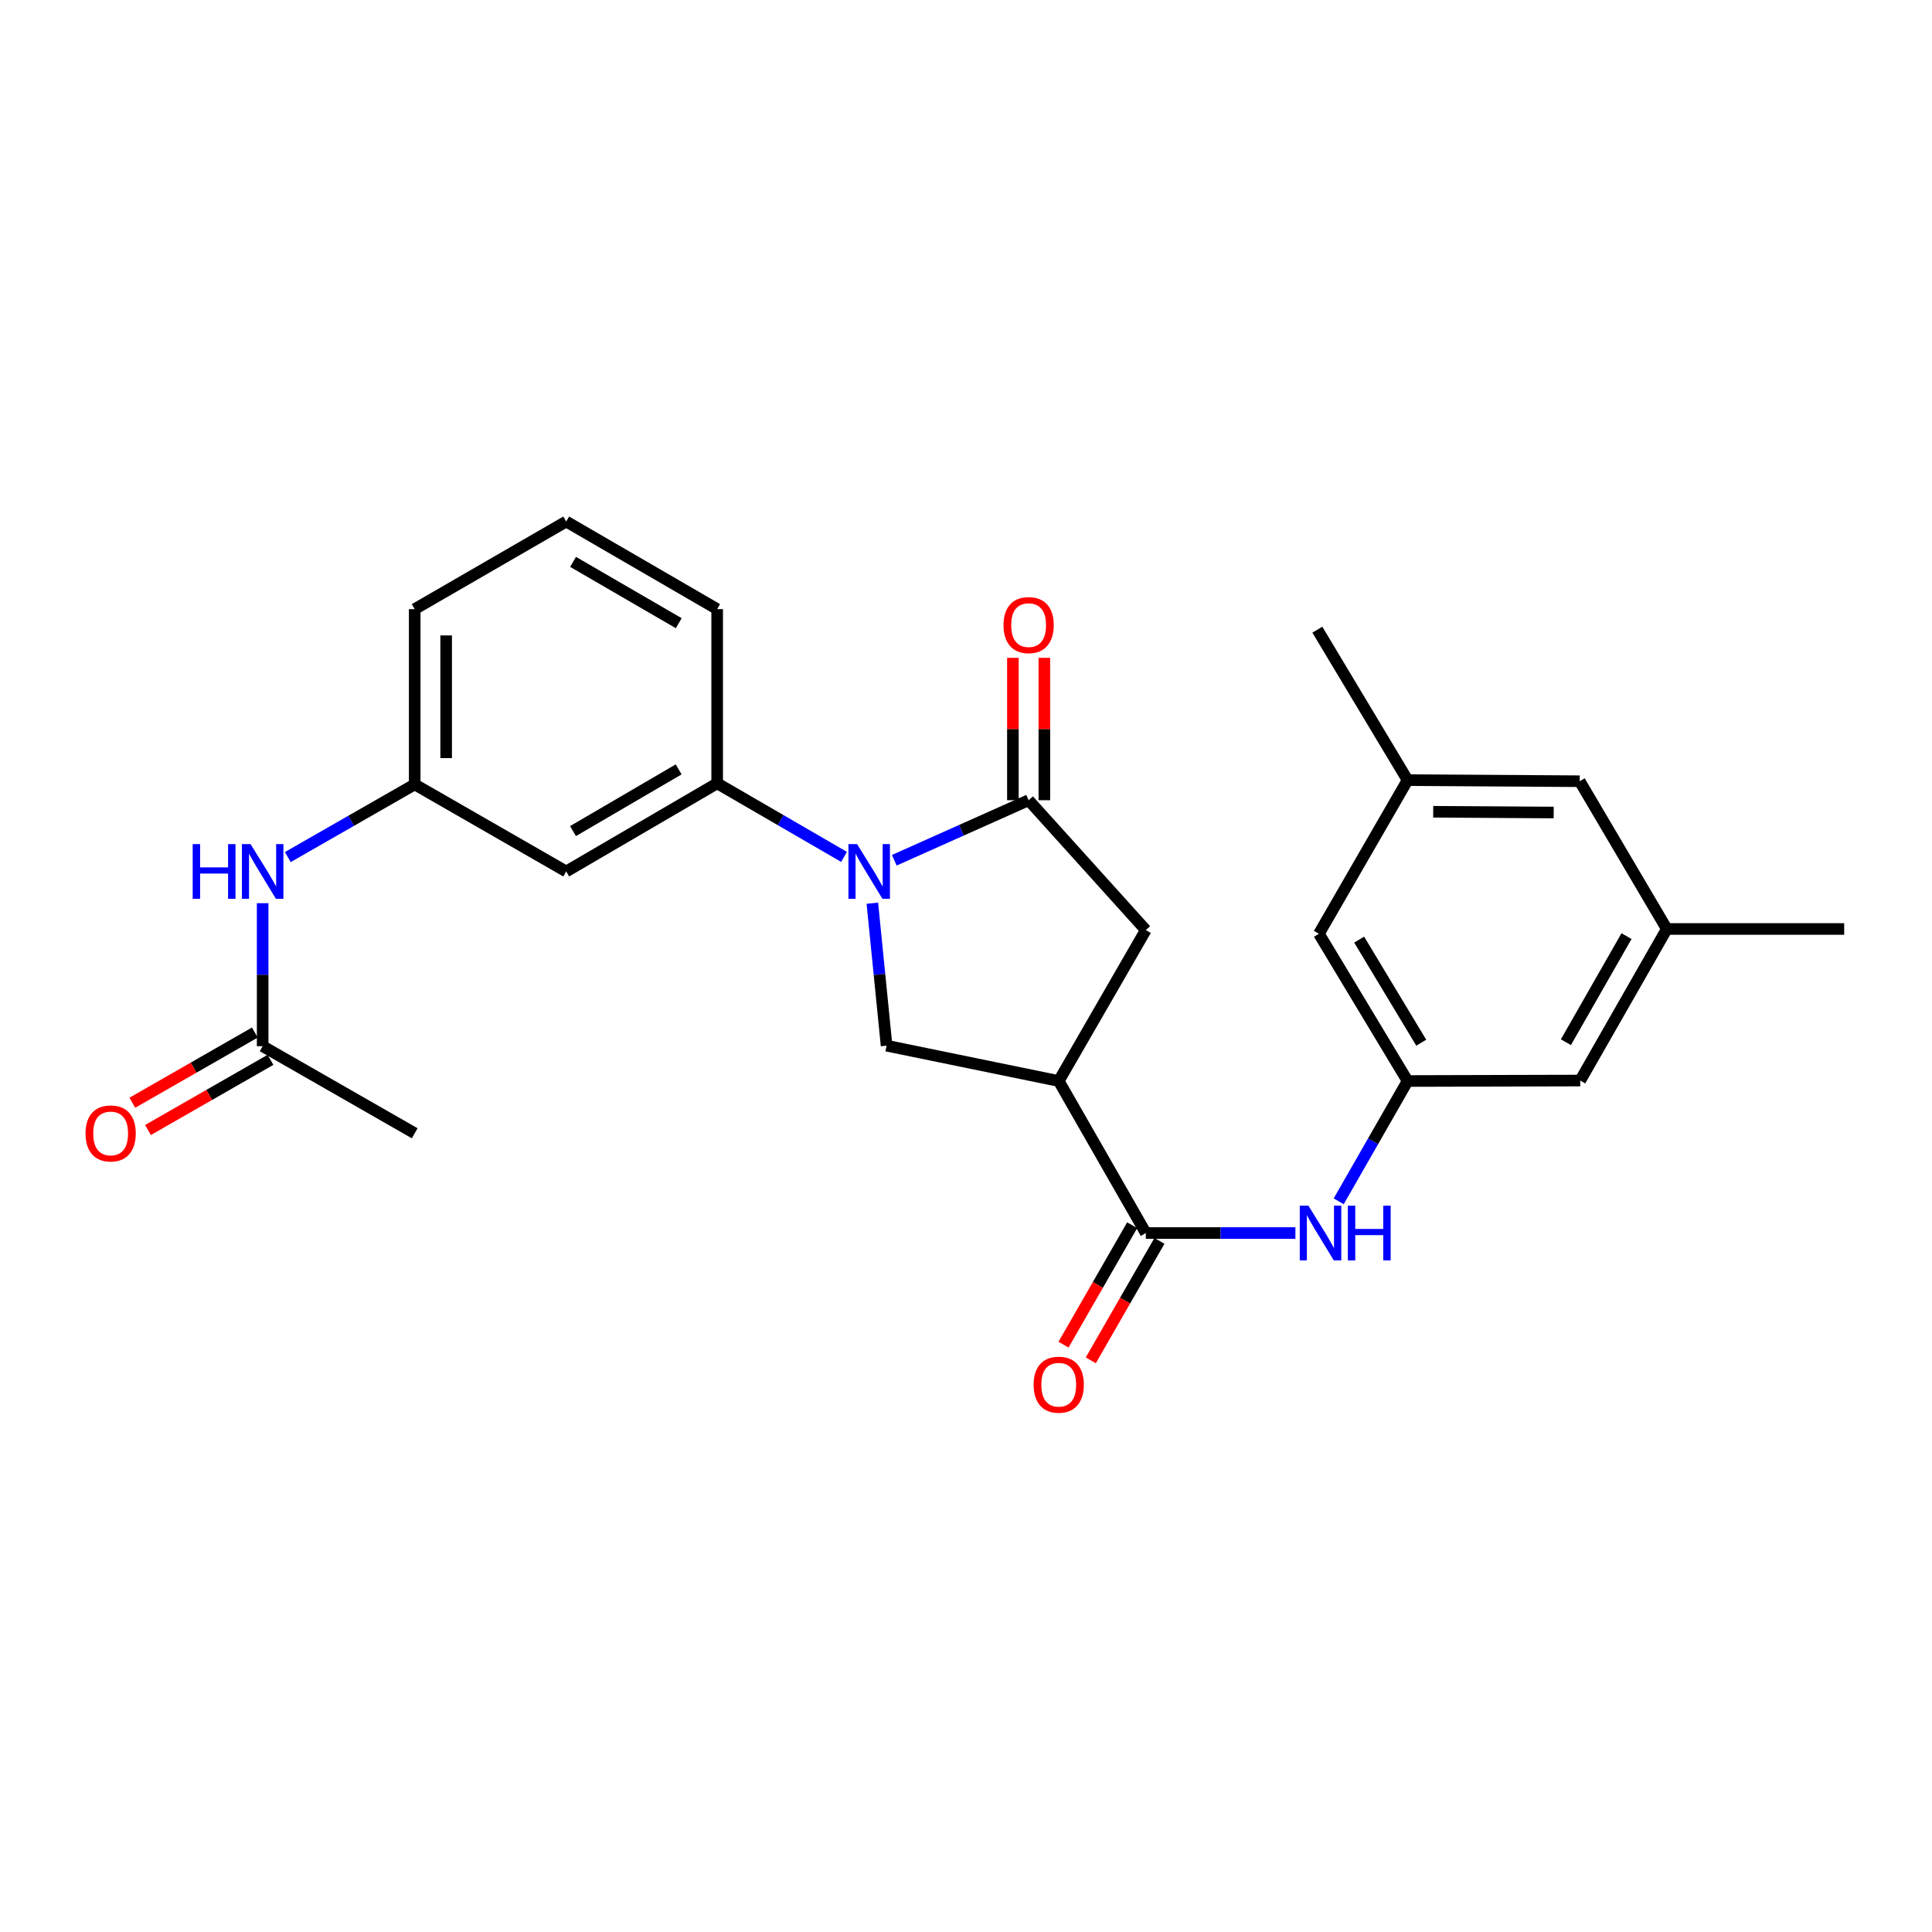 <?xml version='1.0' encoding='iso-8859-1'?>
<svg version='1.1' baseProfile='full'
              xmlns='http://www.w3.org/2000/svg'
                      xmlns:rdkit='http://www.rdkit.org/xml'
                      xmlns:xlink='http://www.w3.org/1999/xlink'
                  xml:space='preserve'
width='1000px' height='1000px' viewBox='0 0 1000 1000'>
<!-- END OF HEADER -->
<rect style='opacity:1.0;fill:#FFFFFF;stroke:none' width='1000' height='1000' x='0' y='0'> </rect>
<path class='bond-0' d='M 462.888,445.264 L 497.652,429.728' style='fill:none;fill-rule:evenodd;stroke:#0000FF;stroke-width:6px;stroke-linecap:butt;stroke-linejoin:miter;stroke-opacity:1' />
<path class='bond-0' d='M 497.652,429.728 L 532.417,414.191' style='fill:none;fill-rule:evenodd;stroke:#000000;stroke-width:6px;stroke-linecap:butt;stroke-linejoin:miter;stroke-opacity:1' />
<path class='bond-3' d='M 451.529,467.499 L 455.213,504.372' style='fill:none;fill-rule:evenodd;stroke:#0000FF;stroke-width:6px;stroke-linecap:butt;stroke-linejoin:miter;stroke-opacity:1' />
<path class='bond-3' d='M 455.213,504.372 L 458.896,541.244' style='fill:none;fill-rule:evenodd;stroke:#000000;stroke-width:6px;stroke-linecap:butt;stroke-linejoin:miter;stroke-opacity:1' />
<path class='bond-4' d='M 436.874,443.527 L 404.039,424.486' style='fill:none;fill-rule:evenodd;stroke:#0000FF;stroke-width:6px;stroke-linecap:butt;stroke-linejoin:miter;stroke-opacity:1' />
<path class='bond-4' d='M 404.039,424.486 L 371.204,405.446' style='fill:none;fill-rule:evenodd;stroke:#000000;stroke-width:6px;stroke-linecap:butt;stroke-linejoin:miter;stroke-opacity:1' />
<path class='bond-5' d='M 532.417,414.191 L 593.067,481.399' style='fill:none;fill-rule:evenodd;stroke:#000000;stroke-width:6px;stroke-linecap:butt;stroke-linejoin:miter;stroke-opacity:1' />
<path class='bond-11' d='M 540.556,414.191 L 540.556,377.344' style='fill:none;fill-rule:evenodd;stroke:#000000;stroke-width:6px;stroke-linecap:butt;stroke-linejoin:miter;stroke-opacity:1' />
<path class='bond-11' d='M 540.556,377.344 L 540.556,340.497' style='fill:none;fill-rule:evenodd;stroke:#FF0000;stroke-width:6px;stroke-linecap:butt;stroke-linejoin:miter;stroke-opacity:1' />
<path class='bond-11' d='M 524.277,414.191 L 524.277,377.344' style='fill:none;fill-rule:evenodd;stroke:#000000;stroke-width:6px;stroke-linecap:butt;stroke-linejoin:miter;stroke-opacity:1' />
<path class='bond-11' d='M 524.277,377.344 L 524.277,340.497' style='fill:none;fill-rule:evenodd;stroke:#FF0000;stroke-width:6px;stroke-linecap:butt;stroke-linejoin:miter;stroke-opacity:1' />
<path class='bond-1' d='M 548,559.532 L 458.896,541.244' style='fill:none;fill-rule:evenodd;stroke:#000000;stroke-width:6px;stroke-linecap:butt;stroke-linejoin:miter;stroke-opacity:1' />
<path class='bond-2' d='M 548,559.532 L 593.067,638.225' style='fill:none;fill-rule:evenodd;stroke:#000000;stroke-width:6px;stroke-linecap:butt;stroke-linejoin:miter;stroke-opacity:1' />
<path class='bond-26' d='M 548,559.532 L 593.067,481.399' style='fill:none;fill-rule:evenodd;stroke:#000000;stroke-width:6px;stroke-linecap:butt;stroke-linejoin:miter;stroke-opacity:1' />
<path class='bond-6' d='M 593.067,638.225 L 631.783,638.225' style='fill:none;fill-rule:evenodd;stroke:#000000;stroke-width:6px;stroke-linecap:butt;stroke-linejoin:miter;stroke-opacity:1' />
<path class='bond-6' d='M 631.783,638.225 L 670.499,638.225' style='fill:none;fill-rule:evenodd;stroke:#0000FF;stroke-width:6px;stroke-linecap:butt;stroke-linejoin:miter;stroke-opacity:1' />
<path class='bond-13' d='M 586.01,634.169 L 568.241,665.085' style='fill:none;fill-rule:evenodd;stroke:#000000;stroke-width:6px;stroke-linecap:butt;stroke-linejoin:miter;stroke-opacity:1' />
<path class='bond-13' d='M 568.241,665.085 L 550.472,696.001' style='fill:none;fill-rule:evenodd;stroke:#FF0000;stroke-width:6px;stroke-linecap:butt;stroke-linejoin:miter;stroke-opacity:1' />
<path class='bond-13' d='M 600.124,642.281 L 582.356,673.197' style='fill:none;fill-rule:evenodd;stroke:#000000;stroke-width:6px;stroke-linecap:butt;stroke-linejoin:miter;stroke-opacity:1' />
<path class='bond-13' d='M 582.356,673.197 L 564.587,704.113' style='fill:none;fill-rule:evenodd;stroke:#FF0000;stroke-width:6px;stroke-linecap:butt;stroke-linejoin:miter;stroke-opacity:1' />
<path class='bond-8' d='M 371.204,405.446 L 293.071,451.074' style='fill:none;fill-rule:evenodd;stroke:#000000;stroke-width:6px;stroke-linecap:butt;stroke-linejoin:miter;stroke-opacity:1' />
<path class='bond-8' d='M 351.274,398.232 L 296.581,430.172' style='fill:none;fill-rule:evenodd;stroke:#000000;stroke-width:6px;stroke-linecap:butt;stroke-linejoin:miter;stroke-opacity:1' />
<path class='bond-20' d='M 371.204,405.446 L 371.204,315.284' style='fill:none;fill-rule:evenodd;stroke:#000000;stroke-width:6px;stroke-linecap:butt;stroke-linejoin:miter;stroke-opacity:1' />
<path class='bond-7' d='M 692.908,621.798 L 710.737,590.665' style='fill:none;fill-rule:evenodd;stroke:#0000FF;stroke-width:6px;stroke-linecap:butt;stroke-linejoin:miter;stroke-opacity:1' />
<path class='bond-7' d='M 710.737,590.665 L 728.567,559.532' style='fill:none;fill-rule:evenodd;stroke:#000000;stroke-width:6px;stroke-linecap:butt;stroke-linejoin:miter;stroke-opacity:1' />
<path class='bond-17' d='M 728.567,559.532 L 682.668,483.307' style='fill:none;fill-rule:evenodd;stroke:#000000;stroke-width:6px;stroke-linecap:butt;stroke-linejoin:miter;stroke-opacity:1' />
<path class='bond-17' d='M 735.629,539.7 L 703.499,486.343' style='fill:none;fill-rule:evenodd;stroke:#000000;stroke-width:6px;stroke-linecap:butt;stroke-linejoin:miter;stroke-opacity:1' />
<path class='bond-18' d='M 728.567,559.532 L 817.924,559.288' style='fill:none;fill-rule:evenodd;stroke:#000000;stroke-width:6px;stroke-linecap:butt;stroke-linejoin:miter;stroke-opacity:1' />
<path class='bond-12' d='M 293.071,451.074 L 214.649,406.006' style='fill:none;fill-rule:evenodd;stroke:#000000;stroke-width:6px;stroke-linecap:butt;stroke-linejoin:miter;stroke-opacity:1' />
<path class='bond-9' d='M 135.955,541.507 L 135.955,504.501' style='fill:none;fill-rule:evenodd;stroke:#000000;stroke-width:6px;stroke-linecap:butt;stroke-linejoin:miter;stroke-opacity:1' />
<path class='bond-9' d='M 135.955,504.501 L 135.955,467.495' style='fill:none;fill-rule:evenodd;stroke:#0000FF;stroke-width:6px;stroke-linecap:butt;stroke-linejoin:miter;stroke-opacity:1' />
<path class='bond-14' d='M 131.909,534.444 L 100.2,552.609' style='fill:none;fill-rule:evenodd;stroke:#000000;stroke-width:6px;stroke-linecap:butt;stroke-linejoin:miter;stroke-opacity:1' />
<path class='bond-14' d='M 100.2,552.609 L 68.492,570.774' style='fill:none;fill-rule:evenodd;stroke:#FF0000;stroke-width:6px;stroke-linecap:butt;stroke-linejoin:miter;stroke-opacity:1' />
<path class='bond-14' d='M 140.001,548.57 L 108.293,566.735' style='fill:none;fill-rule:evenodd;stroke:#000000;stroke-width:6px;stroke-linecap:butt;stroke-linejoin:miter;stroke-opacity:1' />
<path class='bond-14' d='M 108.293,566.735 L 76.584,584.9' style='fill:none;fill-rule:evenodd;stroke:#FF0000;stroke-width:6px;stroke-linecap:butt;stroke-linejoin:miter;stroke-opacity:1' />
<path class='bond-22' d='M 135.955,541.507 L 214.649,586.583' style='fill:none;fill-rule:evenodd;stroke:#000000;stroke-width:6px;stroke-linecap:butt;stroke-linejoin:miter;stroke-opacity:1' />
<path class='bond-10' d='M 148.962,443.625 L 181.806,424.816' style='fill:none;fill-rule:evenodd;stroke:#0000FF;stroke-width:6px;stroke-linecap:butt;stroke-linejoin:miter;stroke-opacity:1' />
<path class='bond-10' d='M 181.806,424.816 L 214.649,406.006' style='fill:none;fill-rule:evenodd;stroke:#000000;stroke-width:6px;stroke-linecap:butt;stroke-linejoin:miter;stroke-opacity:1' />
<path class='bond-27' d='M 214.649,406.006 L 214.649,315.284' style='fill:none;fill-rule:evenodd;stroke:#000000;stroke-width:6px;stroke-linecap:butt;stroke-linejoin:miter;stroke-opacity:1' />
<path class='bond-27' d='M 230.928,392.398 L 230.928,328.893' style='fill:none;fill-rule:evenodd;stroke:#000000;stroke-width:6px;stroke-linecap:butt;stroke-linejoin:miter;stroke-opacity:1' />
<path class='bond-15' d='M 862.738,480.838 L 817.924,559.288' style='fill:none;fill-rule:evenodd;stroke:#000000;stroke-width:6px;stroke-linecap:butt;stroke-linejoin:miter;stroke-opacity:1' />
<path class='bond-15' d='M 841.88,484.531 L 810.51,539.445' style='fill:none;fill-rule:evenodd;stroke:#000000;stroke-width:6px;stroke-linecap:butt;stroke-linejoin:miter;stroke-opacity:1' />
<path class='bond-19' d='M 862.738,480.838 L 817.653,404.36' style='fill:none;fill-rule:evenodd;stroke:#000000;stroke-width:6px;stroke-linecap:butt;stroke-linejoin:miter;stroke-opacity:1' />
<path class='bond-25' d='M 862.738,480.838 L 954.545,480.838' style='fill:none;fill-rule:evenodd;stroke:#000000;stroke-width:6px;stroke-linecap:butt;stroke-linejoin:miter;stroke-opacity:1' />
<path class='bond-16' d='M 728.567,403.8 L 682.668,483.307' style='fill:none;fill-rule:evenodd;stroke:#000000;stroke-width:6px;stroke-linecap:butt;stroke-linejoin:miter;stroke-opacity:1' />
<path class='bond-24' d='M 728.567,403.8 L 681.854,325.92' style='fill:none;fill-rule:evenodd;stroke:#000000;stroke-width:6px;stroke-linecap:butt;stroke-linejoin:miter;stroke-opacity:1' />
<path class='bond-28' d='M 728.567,403.8 L 817.653,404.36' style='fill:none;fill-rule:evenodd;stroke:#000000;stroke-width:6px;stroke-linecap:butt;stroke-linejoin:miter;stroke-opacity:1' />
<path class='bond-28' d='M 741.828,420.163 L 804.187,420.556' style='fill:none;fill-rule:evenodd;stroke:#000000;stroke-width:6px;stroke-linecap:butt;stroke-linejoin:miter;stroke-opacity:1' />
<path class='bond-21' d='M 371.204,315.284 L 293.071,269.946' style='fill:none;fill-rule:evenodd;stroke:#000000;stroke-width:6px;stroke-linecap:butt;stroke-linejoin:miter;stroke-opacity:1' />
<path class='bond-21' d='M 351.313,322.564 L 296.62,290.827' style='fill:none;fill-rule:evenodd;stroke:#000000;stroke-width:6px;stroke-linecap:butt;stroke-linejoin:miter;stroke-opacity:1' />
<path class='bond-23' d='M 293.071,269.946 L 214.649,315.284' style='fill:none;fill-rule:evenodd;stroke:#000000;stroke-width:6px;stroke-linecap:butt;stroke-linejoin:miter;stroke-opacity:1' />
<path  class='atom-0' d='M 443.628 436.914
L 452.908 451.914
Q 453.828 453.394, 455.308 456.074
Q 456.788 458.754, 456.868 458.914
L 456.868 436.914
L 460.628 436.914
L 460.628 465.234
L 456.748 465.234
L 446.788 448.834
Q 445.628 446.914, 444.388 444.714
Q 443.188 442.514, 442.828 441.834
L 442.828 465.234
L 439.148 465.234
L 439.148 436.914
L 443.628 436.914
' fill='#0000FF'/>
<path  class='atom-7' d='M 677.24 624.065
L 686.52 639.065
Q 687.44 640.545, 688.92 643.225
Q 690.4 645.905, 690.48 646.065
L 690.48 624.065
L 694.24 624.065
L 694.24 652.385
L 690.36 652.385
L 680.4 635.985
Q 679.24 634.065, 678 631.865
Q 676.8 629.665, 676.44 628.985
L 676.44 652.385
L 672.76 652.385
L 672.76 624.065
L 677.24 624.065
' fill='#0000FF'/>
<path  class='atom-7' d='M 697.64 624.065
L 701.48 624.065
L 701.48 636.105
L 715.96 636.105
L 715.96 624.065
L 719.8 624.065
L 719.8 652.385
L 715.96 652.385
L 715.96 639.305
L 701.48 639.305
L 701.48 652.385
L 697.64 652.385
L 697.64 624.065
' fill='#0000FF'/>
<path  class='atom-11' d='M 99.735 436.914
L 103.575 436.914
L 103.575 448.954
L 118.055 448.954
L 118.055 436.914
L 121.895 436.914
L 121.895 465.234
L 118.055 465.234
L 118.055 452.154
L 103.575 452.154
L 103.575 465.234
L 99.735 465.234
L 99.735 436.914
' fill='#0000FF'/>
<path  class='atom-11' d='M 129.695 436.914
L 138.975 451.914
Q 139.895 453.394, 141.375 456.074
Q 142.855 458.754, 142.935 458.914
L 142.935 436.914
L 146.695 436.914
L 146.695 465.234
L 142.815 465.234
L 132.855 448.834
Q 131.695 446.914, 130.455 444.714
Q 129.255 442.514, 128.895 441.834
L 128.895 465.234
L 125.215 465.234
L 125.215 436.914
L 129.695 436.914
' fill='#0000FF'/>
<path  class='atom-12' d='M 519.417 323.549
Q 519.417 316.749, 522.777 312.949
Q 526.137 309.149, 532.417 309.149
Q 538.697 309.149, 542.057 312.949
Q 545.417 316.749, 545.417 323.549
Q 545.417 330.429, 542.017 334.349
Q 538.617 338.229, 532.417 338.229
Q 526.177 338.229, 522.777 334.349
Q 519.417 330.469, 519.417 323.549
M 532.417 335.029
Q 536.737 335.029, 539.057 332.149
Q 541.417 329.229, 541.417 323.549
Q 541.417 317.989, 539.057 315.189
Q 536.737 312.349, 532.417 312.349
Q 528.097 312.349, 525.737 315.149
Q 523.417 317.949, 523.417 323.549
Q 523.417 329.269, 525.737 332.149
Q 528.097 335.029, 532.417 335.029
' fill='#FF0000'/>
<path  class='atom-14' d='M 535 716.718
Q 535 709.918, 538.36 706.118
Q 541.72 702.318, 548 702.318
Q 554.28 702.318, 557.64 706.118
Q 561 709.918, 561 716.718
Q 561 723.598, 557.6 727.518
Q 554.2 731.398, 548 731.398
Q 541.76 731.398, 538.36 727.518
Q 535 723.638, 535 716.718
M 548 728.198
Q 552.32 728.198, 554.64 725.318
Q 557 722.398, 557 716.718
Q 557 711.158, 554.64 708.358
Q 552.32 705.518, 548 705.518
Q 543.68 705.518, 541.32 708.318
Q 539 711.118, 539 716.718
Q 539 722.438, 541.32 725.318
Q 543.68 728.198, 548 728.198
' fill='#FF0000'/>
<path  class='atom-15' d='M 44.271 586.663
Q 44.271 579.863, 47.631 576.063
Q 50.991 572.263, 57.271 572.263
Q 63.551 572.263, 66.911 576.063
Q 70.271 579.863, 70.271 586.663
Q 70.271 593.543, 66.871 597.463
Q 63.471 601.343, 57.271 601.343
Q 51.031 601.343, 47.631 597.463
Q 44.271 593.583, 44.271 586.663
M 57.271 598.143
Q 61.591 598.143, 63.911 595.263
Q 66.271 592.343, 66.271 586.663
Q 66.271 581.103, 63.911 578.303
Q 61.591 575.463, 57.271 575.463
Q 52.951 575.463, 50.591 578.263
Q 48.271 581.063, 48.271 586.663
Q 48.271 592.383, 50.591 595.263
Q 52.951 598.143, 57.271 598.143
' fill='#FF0000'/>
</svg>
